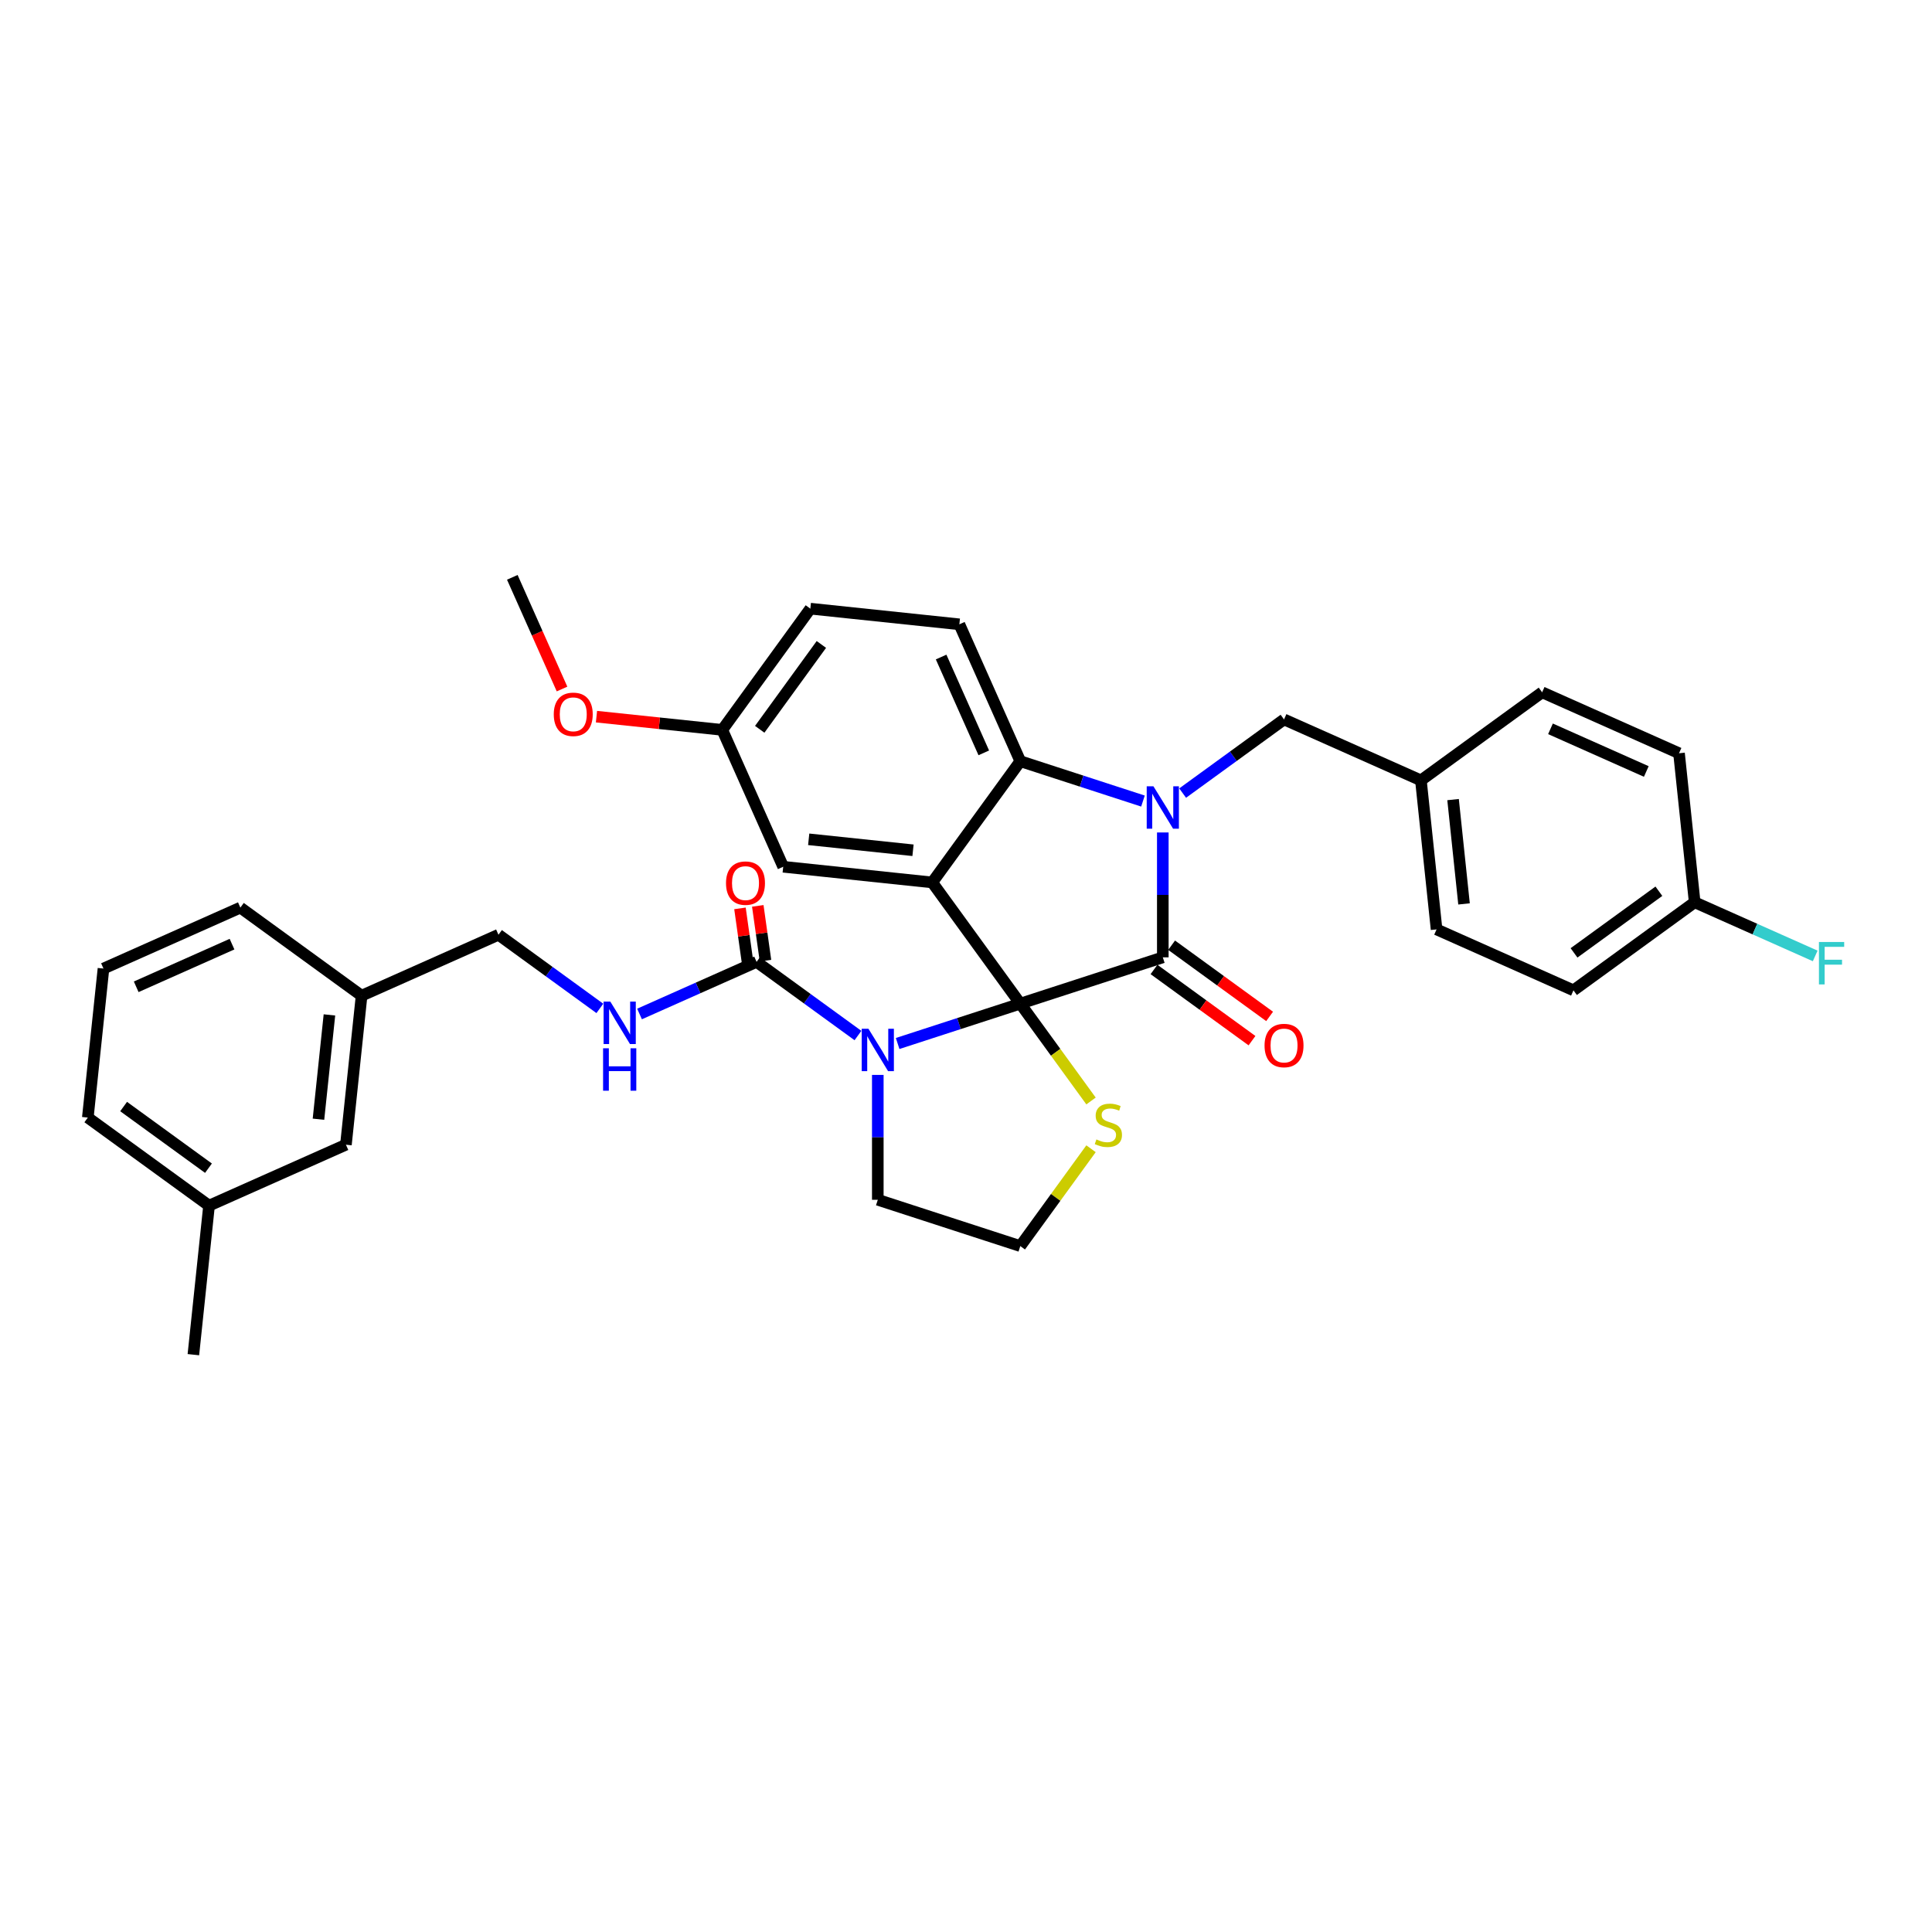 <?xml version='1.0' encoding='iso-8859-1'?>
<svg version='1.1' baseProfile='full'
              xmlns='http://www.w3.org/2000/svg'
                      xmlns:rdkit='http://www.rdkit.org/xml'
                      xmlns:xlink='http://www.w3.org/1999/xlink'
                  xml:space='preserve'
width='1000px' height='1000px' viewBox='0 0 1000 1000'>
<!-- END OF HEADER -->
<rect style='opacity:1.0;fill:#FFFFFF;stroke:none' width='1000' height='1000' x='0' y='0'> </rect>
<path class='bond-0' d='M 108.199,624.044 L 45.455,578.458' style='fill:none;fill-rule:evenodd;stroke:#000000;stroke-width:6px;stroke-linecap:butt;stroke-linejoin:miter;stroke-opacity:1' />
<path class='bond-0' d='M 107.904,604.657 L 63.983,572.747' style='fill:none;fill-rule:evenodd;stroke:#000000;stroke-width:6px;stroke-linecap:butt;stroke-linejoin:miter;stroke-opacity:1' />
<path class='bond-1' d='M 108.199,624.044 L 179.05,592.499' style='fill:none;fill-rule:evenodd;stroke:#000000;stroke-width:6px;stroke-linecap:butt;stroke-linejoin:miter;stroke-opacity:1' />
<path class='bond-2' d='M 108.199,624.044 L 100.092,701.175' style='fill:none;fill-rule:evenodd;stroke:#000000;stroke-width:6px;stroke-linecap:butt;stroke-linejoin:miter;stroke-opacity:1' />
<path class='bond-3' d='M 464.615,540.114 L 496.361,529.799' style='fill:none;fill-rule:evenodd;stroke:#0000FF;stroke-width:6px;stroke-linecap:butt;stroke-linejoin:miter;stroke-opacity:1' />
<path class='bond-3' d='M 496.361,529.799 L 528.107,519.485' style='fill:none;fill-rule:evenodd;stroke:#000000;stroke-width:6px;stroke-linecap:butt;stroke-linejoin:miter;stroke-opacity:1' />
<path class='bond-4' d='M 444.078,535.99 L 417.84,516.927' style='fill:none;fill-rule:evenodd;stroke:#0000FF;stroke-width:6px;stroke-linecap:butt;stroke-linejoin:miter;stroke-opacity:1' />
<path class='bond-4' d='M 417.84,516.927 L 391.603,497.864' style='fill:none;fill-rule:evenodd;stroke:#000000;stroke-width:6px;stroke-linecap:butt;stroke-linejoin:miter;stroke-opacity:1' />
<path class='bond-5' d='M 454.347,556.372 L 454.347,588.689' style='fill:none;fill-rule:evenodd;stroke:#0000FF;stroke-width:6px;stroke-linecap:butt;stroke-linejoin:miter;stroke-opacity:1' />
<path class='bond-5' d='M 454.347,588.689 L 454.347,621.007' style='fill:none;fill-rule:evenodd;stroke:#000000;stroke-width:6px;stroke-linecap:butt;stroke-linejoin:miter;stroke-opacity:1' />
<path class='bond-6' d='M 391.603,497.864 L 361.311,511.351' style='fill:none;fill-rule:evenodd;stroke:#000000;stroke-width:6px;stroke-linecap:butt;stroke-linejoin:miter;stroke-opacity:1' />
<path class='bond-6' d='M 361.311,511.351 L 331.02,524.838' style='fill:none;fill-rule:evenodd;stroke:#0000FF;stroke-width:6px;stroke-linecap:butt;stroke-linejoin:miter;stroke-opacity:1' />
<path class='bond-7' d='M 396.211,497.217 L 394.219,483.048' style='fill:none;fill-rule:evenodd;stroke:#000000;stroke-width:6px;stroke-linecap:butt;stroke-linejoin:miter;stroke-opacity:1' />
<path class='bond-7' d='M 394.219,483.048 L 392.227,468.879' style='fill:none;fill-rule:evenodd;stroke:#FF0000;stroke-width:6px;stroke-linecap:butt;stroke-linejoin:miter;stroke-opacity:1' />
<path class='bond-7' d='M 386.995,498.512 L 385.003,484.344' style='fill:none;fill-rule:evenodd;stroke:#000000;stroke-width:6px;stroke-linecap:butt;stroke-linejoin:miter;stroke-opacity:1' />
<path class='bond-7' d='M 385.003,484.344 L 383.01,470.175' style='fill:none;fill-rule:evenodd;stroke:#FF0000;stroke-width:6px;stroke-linecap:butt;stroke-linejoin:miter;stroke-opacity:1' />
<path class='bond-8' d='M 310.483,521.949 L 284.245,502.886' style='fill:none;fill-rule:evenodd;stroke:#0000FF;stroke-width:6px;stroke-linecap:butt;stroke-linejoin:miter;stroke-opacity:1' />
<path class='bond-8' d='M 284.245,502.886 L 258.007,483.823' style='fill:none;fill-rule:evenodd;stroke:#000000;stroke-width:6px;stroke-linecap:butt;stroke-linejoin:miter;stroke-opacity:1' />
<path class='bond-9' d='M 45.455,578.458 L 53.561,501.326' style='fill:none;fill-rule:evenodd;stroke:#000000;stroke-width:6px;stroke-linecap:butt;stroke-linejoin:miter;stroke-opacity:1' />
<path class='bond-10' d='M 53.561,501.326 L 124.412,469.782' style='fill:none;fill-rule:evenodd;stroke:#000000;stroke-width:6px;stroke-linecap:butt;stroke-linejoin:miter;stroke-opacity:1' />
<path class='bond-10' d='M 70.498,510.765 L 120.094,488.684' style='fill:none;fill-rule:evenodd;stroke:#000000;stroke-width:6px;stroke-linecap:butt;stroke-linejoin:miter;stroke-opacity:1' />
<path class='bond-11' d='M 373.845,377.783 L 341.29,374.361' style='fill:none;fill-rule:evenodd;stroke:#000000;stroke-width:6px;stroke-linecap:butt;stroke-linejoin:miter;stroke-opacity:1' />
<path class='bond-11' d='M 341.29,374.361 L 308.735,370.939' style='fill:none;fill-rule:evenodd;stroke:#FF0000;stroke-width:6px;stroke-linecap:butt;stroke-linejoin:miter;stroke-opacity:1' />
<path class='bond-12' d='M 373.845,377.783 L 419.431,315.038' style='fill:none;fill-rule:evenodd;stroke:#000000;stroke-width:6px;stroke-linecap:butt;stroke-linejoin:miter;stroke-opacity:1' />
<path class='bond-12' d='M 393.231,377.488 L 425.142,333.567' style='fill:none;fill-rule:evenodd;stroke:#000000;stroke-width:6px;stroke-linecap:butt;stroke-linejoin:miter;stroke-opacity:1' />
<path class='bond-13' d='M 373.845,377.783 L 405.389,448.634' style='fill:none;fill-rule:evenodd;stroke:#000000;stroke-width:6px;stroke-linecap:butt;stroke-linejoin:miter;stroke-opacity:1' />
<path class='bond-14' d='M 419.431,315.038 L 496.562,323.145' style='fill:none;fill-rule:evenodd;stroke:#000000;stroke-width:6px;stroke-linecap:butt;stroke-linejoin:miter;stroke-opacity:1' />
<path class='bond-15' d='M 496.562,323.145 L 528.107,393.996' style='fill:none;fill-rule:evenodd;stroke:#000000;stroke-width:6px;stroke-linecap:butt;stroke-linejoin:miter;stroke-opacity:1' />
<path class='bond-15' d='M 487.124,340.082 L 509.205,389.678' style='fill:none;fill-rule:evenodd;stroke:#000000;stroke-width:6px;stroke-linecap:butt;stroke-linejoin:miter;stroke-opacity:1' />
<path class='bond-16' d='M 405.389,448.634 L 482.521,456.74' style='fill:none;fill-rule:evenodd;stroke:#000000;stroke-width:6px;stroke-linecap:butt;stroke-linejoin:miter;stroke-opacity:1' />
<path class='bond-16' d='M 418.581,434.423 L 472.572,440.098' style='fill:none;fill-rule:evenodd;stroke:#000000;stroke-width:6px;stroke-linecap:butt;stroke-linejoin:miter;stroke-opacity:1' />
<path class='bond-17' d='M 482.521,456.74 L 528.107,393.996' style='fill:none;fill-rule:evenodd;stroke:#000000;stroke-width:6px;stroke-linecap:butt;stroke-linejoin:miter;stroke-opacity:1' />
<path class='bond-18' d='M 482.521,456.74 L 528.107,519.485' style='fill:none;fill-rule:evenodd;stroke:#000000;stroke-width:6px;stroke-linecap:butt;stroke-linejoin:miter;stroke-opacity:1' />
<path class='bond-19' d='M 528.107,393.996 L 559.853,404.311' style='fill:none;fill-rule:evenodd;stroke:#000000;stroke-width:6px;stroke-linecap:butt;stroke-linejoin:miter;stroke-opacity:1' />
<path class='bond-19' d='M 559.853,404.311 L 591.599,414.626' style='fill:none;fill-rule:evenodd;stroke:#0000FF;stroke-width:6px;stroke-linecap:butt;stroke-linejoin:miter;stroke-opacity:1' />
<path class='bond-20' d='M 601.867,430.883 L 601.867,463.201' style='fill:none;fill-rule:evenodd;stroke:#0000FF;stroke-width:6px;stroke-linecap:butt;stroke-linejoin:miter;stroke-opacity:1' />
<path class='bond-20' d='M 601.867,463.201 L 601.867,495.518' style='fill:none;fill-rule:evenodd;stroke:#000000;stroke-width:6px;stroke-linecap:butt;stroke-linejoin:miter;stroke-opacity:1' />
<path class='bond-21' d='M 612.136,410.502 L 638.373,391.439' style='fill:none;fill-rule:evenodd;stroke:#0000FF;stroke-width:6px;stroke-linecap:butt;stroke-linejoin:miter;stroke-opacity:1' />
<path class='bond-21' d='M 638.373,391.439 L 664.611,372.376' style='fill:none;fill-rule:evenodd;stroke:#000000;stroke-width:6px;stroke-linecap:butt;stroke-linejoin:miter;stroke-opacity:1' />
<path class='bond-22' d='M 601.867,495.518 L 528.107,519.485' style='fill:none;fill-rule:evenodd;stroke:#000000;stroke-width:6px;stroke-linecap:butt;stroke-linejoin:miter;stroke-opacity:1' />
<path class='bond-23' d='M 597.309,501.793 L 622.67,520.219' style='fill:none;fill-rule:evenodd;stroke:#000000;stroke-width:6px;stroke-linecap:butt;stroke-linejoin:miter;stroke-opacity:1' />
<path class='bond-23' d='M 622.67,520.219 L 648.032,538.645' style='fill:none;fill-rule:evenodd;stroke:#FF0000;stroke-width:6px;stroke-linecap:butt;stroke-linejoin:miter;stroke-opacity:1' />
<path class='bond-23' d='M 606.426,489.244 L 631.787,507.67' style='fill:none;fill-rule:evenodd;stroke:#000000;stroke-width:6px;stroke-linecap:butt;stroke-linejoin:miter;stroke-opacity:1' />
<path class='bond-23' d='M 631.787,507.67 L 657.149,526.096' style='fill:none;fill-rule:evenodd;stroke:#FF0000;stroke-width:6px;stroke-linecap:butt;stroke-linejoin:miter;stroke-opacity:1' />
<path class='bond-24' d='M 528.107,519.485 L 546.41,544.676' style='fill:none;fill-rule:evenodd;stroke:#000000;stroke-width:6px;stroke-linecap:butt;stroke-linejoin:miter;stroke-opacity:1' />
<path class='bond-24' d='M 546.41,544.676 L 564.712,569.867' style='fill:none;fill-rule:evenodd;stroke:#CCCC00;stroke-width:6px;stroke-linecap:butt;stroke-linejoin:miter;stroke-opacity:1' />
<path class='bond-25' d='M 564.712,594.59 L 546.41,619.781' style='fill:none;fill-rule:evenodd;stroke:#CCCC00;stroke-width:6px;stroke-linecap:butt;stroke-linejoin:miter;stroke-opacity:1' />
<path class='bond-25' d='M 546.41,619.781 L 528.107,644.973' style='fill:none;fill-rule:evenodd;stroke:#000000;stroke-width:6px;stroke-linecap:butt;stroke-linejoin:miter;stroke-opacity:1' />
<path class='bond-26' d='M 528.107,644.973 L 454.347,621.007' style='fill:none;fill-rule:evenodd;stroke:#000000;stroke-width:6px;stroke-linecap:butt;stroke-linejoin:miter;stroke-opacity:1' />
<path class='bond-27' d='M 877.164,467.011 L 908.355,480.898' style='fill:none;fill-rule:evenodd;stroke:#000000;stroke-width:6px;stroke-linecap:butt;stroke-linejoin:miter;stroke-opacity:1' />
<path class='bond-27' d='M 908.355,480.898 L 939.546,494.785' style='fill:none;fill-rule:evenodd;stroke:#33CCCC;stroke-width:6px;stroke-linecap:butt;stroke-linejoin:miter;stroke-opacity:1' />
<path class='bond-28' d='M 877.164,467.011 L 814.42,512.597' style='fill:none;fill-rule:evenodd;stroke:#000000;stroke-width:6px;stroke-linecap:butt;stroke-linejoin:miter;stroke-opacity:1' />
<path class='bond-28' d='M 858.635,461.3 L 814.714,493.21' style='fill:none;fill-rule:evenodd;stroke:#000000;stroke-width:6px;stroke-linecap:butt;stroke-linejoin:miter;stroke-opacity:1' />
<path class='bond-29' d='M 877.164,467.011 L 869.057,389.88' style='fill:none;fill-rule:evenodd;stroke:#000000;stroke-width:6px;stroke-linecap:butt;stroke-linejoin:miter;stroke-opacity:1' />
<path class='bond-30' d='M 735.462,403.921 L 798.206,358.335' style='fill:none;fill-rule:evenodd;stroke:#000000;stroke-width:6px;stroke-linecap:butt;stroke-linejoin:miter;stroke-opacity:1' />
<path class='bond-31' d='M 735.462,403.921 L 664.611,372.376' style='fill:none;fill-rule:evenodd;stroke:#000000;stroke-width:6px;stroke-linecap:butt;stroke-linejoin:miter;stroke-opacity:1' />
<path class='bond-32' d='M 735.462,403.921 L 743.569,481.052' style='fill:none;fill-rule:evenodd;stroke:#000000;stroke-width:6px;stroke-linecap:butt;stroke-linejoin:miter;stroke-opacity:1' />
<path class='bond-32' d='M 752.105,413.869 L 757.779,467.861' style='fill:none;fill-rule:evenodd;stroke:#000000;stroke-width:6px;stroke-linecap:butt;stroke-linejoin:miter;stroke-opacity:1' />
<path class='bond-33' d='M 290.905,356.631 L 278.037,327.728' style='fill:none;fill-rule:evenodd;stroke:#FF0000;stroke-width:6px;stroke-linecap:butt;stroke-linejoin:miter;stroke-opacity:1' />
<path class='bond-33' d='M 278.037,327.728 L 265.169,298.825' style='fill:none;fill-rule:evenodd;stroke:#000000;stroke-width:6px;stroke-linecap:butt;stroke-linejoin:miter;stroke-opacity:1' />
<path class='bond-34' d='M 814.42,512.597 L 743.569,481.052' style='fill:none;fill-rule:evenodd;stroke:#000000;stroke-width:6px;stroke-linecap:butt;stroke-linejoin:miter;stroke-opacity:1' />
<path class='bond-35' d='M 869.057,389.88 L 798.206,358.335' style='fill:none;fill-rule:evenodd;stroke:#000000;stroke-width:6px;stroke-linecap:butt;stroke-linejoin:miter;stroke-opacity:1' />
<path class='bond-35' d='M 852.121,399.318 L 802.525,377.237' style='fill:none;fill-rule:evenodd;stroke:#000000;stroke-width:6px;stroke-linecap:butt;stroke-linejoin:miter;stroke-opacity:1' />
<path class='bond-36' d='M 124.412,469.782 L 187.157,515.368' style='fill:none;fill-rule:evenodd;stroke:#000000;stroke-width:6px;stroke-linecap:butt;stroke-linejoin:miter;stroke-opacity:1' />
<path class='bond-37' d='M 187.157,515.368 L 179.05,592.499' style='fill:none;fill-rule:evenodd;stroke:#000000;stroke-width:6px;stroke-linecap:butt;stroke-linejoin:miter;stroke-opacity:1' />
<path class='bond-37' d='M 170.514,525.316 L 164.839,579.308' style='fill:none;fill-rule:evenodd;stroke:#000000;stroke-width:6px;stroke-linecap:butt;stroke-linejoin:miter;stroke-opacity:1' />
<path class='bond-38' d='M 187.157,515.368 L 258.007,483.823' style='fill:none;fill-rule:evenodd;stroke:#000000;stroke-width:6px;stroke-linecap:butt;stroke-linejoin:miter;stroke-opacity:1' />
<path  class='atom-1' d='M 449.492 532.469
L 456.689 544.102
Q 457.402 545.25, 458.55 547.329
Q 459.698 549.407, 459.76 549.531
L 459.76 532.469
L 462.676 532.469
L 462.676 554.433
L 459.667 554.433
L 451.943 541.713
Q 451.043 540.224, 450.081 538.518
Q 449.151 536.812, 448.871 536.285
L 448.871 554.433
L 446.017 554.433
L 446.017 532.469
L 449.492 532.469
' fill='#0000FF'/>
<path  class='atom-3' d='M 315.897 518.427
L 323.094 530.061
Q 323.807 531.209, 324.955 533.287
Q 326.103 535.366, 326.165 535.49
L 326.165 518.427
L 329.081 518.427
L 329.081 540.391
L 326.072 540.391
L 318.347 527.672
Q 317.448 526.183, 316.486 524.477
Q 315.555 522.771, 315.276 522.243
L 315.276 540.391
L 312.422 540.391
L 312.422 518.427
L 315.897 518.427
' fill='#0000FF'/>
<path  class='atom-3' d='M 312.158 542.588
L 315.137 542.588
L 315.137 551.925
L 326.367 551.925
L 326.367 542.588
L 329.345 542.588
L 329.345 564.552
L 326.367 564.552
L 326.367 554.407
L 315.137 554.407
L 315.137 564.552
L 312.158 564.552
L 312.158 542.588
' fill='#0000FF'/>
<path  class='atom-4' d='M 375.782 457.111
Q 375.782 451.838, 378.388 448.89
Q 380.994 445.943, 385.864 445.943
Q 390.735 445.943, 393.341 448.89
Q 395.946 451.838, 395.946 457.111
Q 395.946 462.447, 393.31 465.487
Q 390.673 468.497, 385.864 468.497
Q 381.025 468.497, 378.388 465.487
Q 375.782 462.478, 375.782 457.111
M 385.864 466.015
Q 389.215 466.015, 391.014 463.781
Q 392.844 461.517, 392.844 457.111
Q 392.844 452.799, 391.014 450.628
Q 389.215 448.425, 385.864 448.425
Q 382.514 448.425, 380.683 450.597
Q 378.884 452.768, 378.884 457.111
Q 378.884 461.548, 380.683 463.781
Q 382.514 466.015, 385.864 466.015
' fill='#FF0000'/>
<path  class='atom-13' d='M 597.012 406.98
L 604.209 418.614
Q 604.923 419.762, 606.071 421.84
Q 607.219 423.919, 607.281 424.043
L 607.281 406.98
L 610.197 406.98
L 610.197 428.944
L 607.188 428.944
L 599.463 416.225
Q 598.563 414.736, 597.602 413.03
Q 596.671 411.324, 596.392 410.796
L 596.392 428.944
L 593.538 428.944
L 593.538 406.98
L 597.012 406.98
' fill='#0000FF'/>
<path  class='atom-16' d='M 654.529 541.167
Q 654.529 535.893, 657.135 532.946
Q 659.741 529.999, 664.611 529.999
Q 669.482 529.999, 672.088 532.946
Q 674.694 535.893, 674.694 541.167
Q 674.694 546.503, 672.057 549.543
Q 669.42 552.552, 664.611 552.552
Q 659.772 552.552, 657.135 549.543
Q 654.529 546.534, 654.529 541.167
M 664.611 550.07
Q 667.962 550.07, 669.761 547.837
Q 671.591 545.572, 671.591 541.167
Q 671.591 536.855, 669.761 534.683
Q 667.962 532.481, 664.611 532.481
Q 661.261 532.481, 659.431 534.652
Q 657.631 536.824, 657.631 541.167
Q 657.631 545.603, 659.431 547.837
Q 661.261 550.07, 664.611 550.07
' fill='#FF0000'/>
<path  class='atom-17' d='M 567.489 589.767
Q 567.737 589.86, 568.761 590.295
Q 569.784 590.729, 570.901 591.008
Q 572.049 591.256, 573.166 591.256
Q 575.244 591.256, 576.454 590.264
Q 577.664 589.24, 577.664 587.472
Q 577.664 586.262, 577.044 585.517
Q 576.454 584.773, 575.524 584.369
Q 574.593 583.966, 573.042 583.501
Q 571.087 582.911, 569.909 582.353
Q 568.761 581.794, 567.923 580.616
Q 567.117 579.437, 567.117 577.451
Q 567.117 574.69, 568.978 572.984
Q 570.87 571.278, 574.593 571.278
Q 577.137 571.278, 580.022 572.488
L 579.308 574.876
Q 576.671 573.791, 574.686 573.791
Q 572.545 573.791, 571.367 574.69
Q 570.188 575.559, 570.219 577.079
Q 570.219 578.258, 570.808 578.971
Q 571.429 579.685, 572.297 580.088
Q 573.197 580.491, 574.686 580.957
Q 576.671 581.577, 577.85 582.198
Q 579.029 582.818, 579.867 584.09
Q 580.735 585.331, 580.735 587.472
Q 580.735 590.512, 578.688 592.156
Q 576.671 593.769, 573.29 593.769
Q 571.336 593.769, 569.846 593.335
Q 568.388 592.931, 566.651 592.218
L 567.489 589.767
' fill='#CCCC00'/>
<path  class='atom-22' d='M 941.485 487.574
L 954.545 487.574
L 954.545 490.087
L 944.432 490.087
L 944.432 496.756
L 953.429 496.756
L 953.429 499.3
L 944.432 499.3
L 944.432 509.538
L 941.485 509.538
L 941.485 487.574
' fill='#33CCCC'/>
<path  class='atom-23' d='M 286.631 369.738
Q 286.631 364.464, 289.237 361.517
Q 291.843 358.57, 296.713 358.57
Q 301.584 358.57, 304.19 361.517
Q 306.796 364.464, 306.796 369.738
Q 306.796 375.074, 304.159 378.114
Q 301.522 381.123, 296.713 381.123
Q 291.874 381.123, 289.237 378.114
Q 286.631 375.105, 286.631 369.738
M 296.713 378.641
Q 300.064 378.641, 301.863 376.408
Q 303.693 374.143, 303.693 369.738
Q 303.693 365.426, 301.863 363.254
Q 300.064 361.052, 296.713 361.052
Q 293.363 361.052, 291.533 363.223
Q 289.733 365.395, 289.733 369.738
Q 289.733 374.174, 291.533 376.408
Q 293.363 378.641, 296.713 378.641
' fill='#FF0000'/>
</svg>

